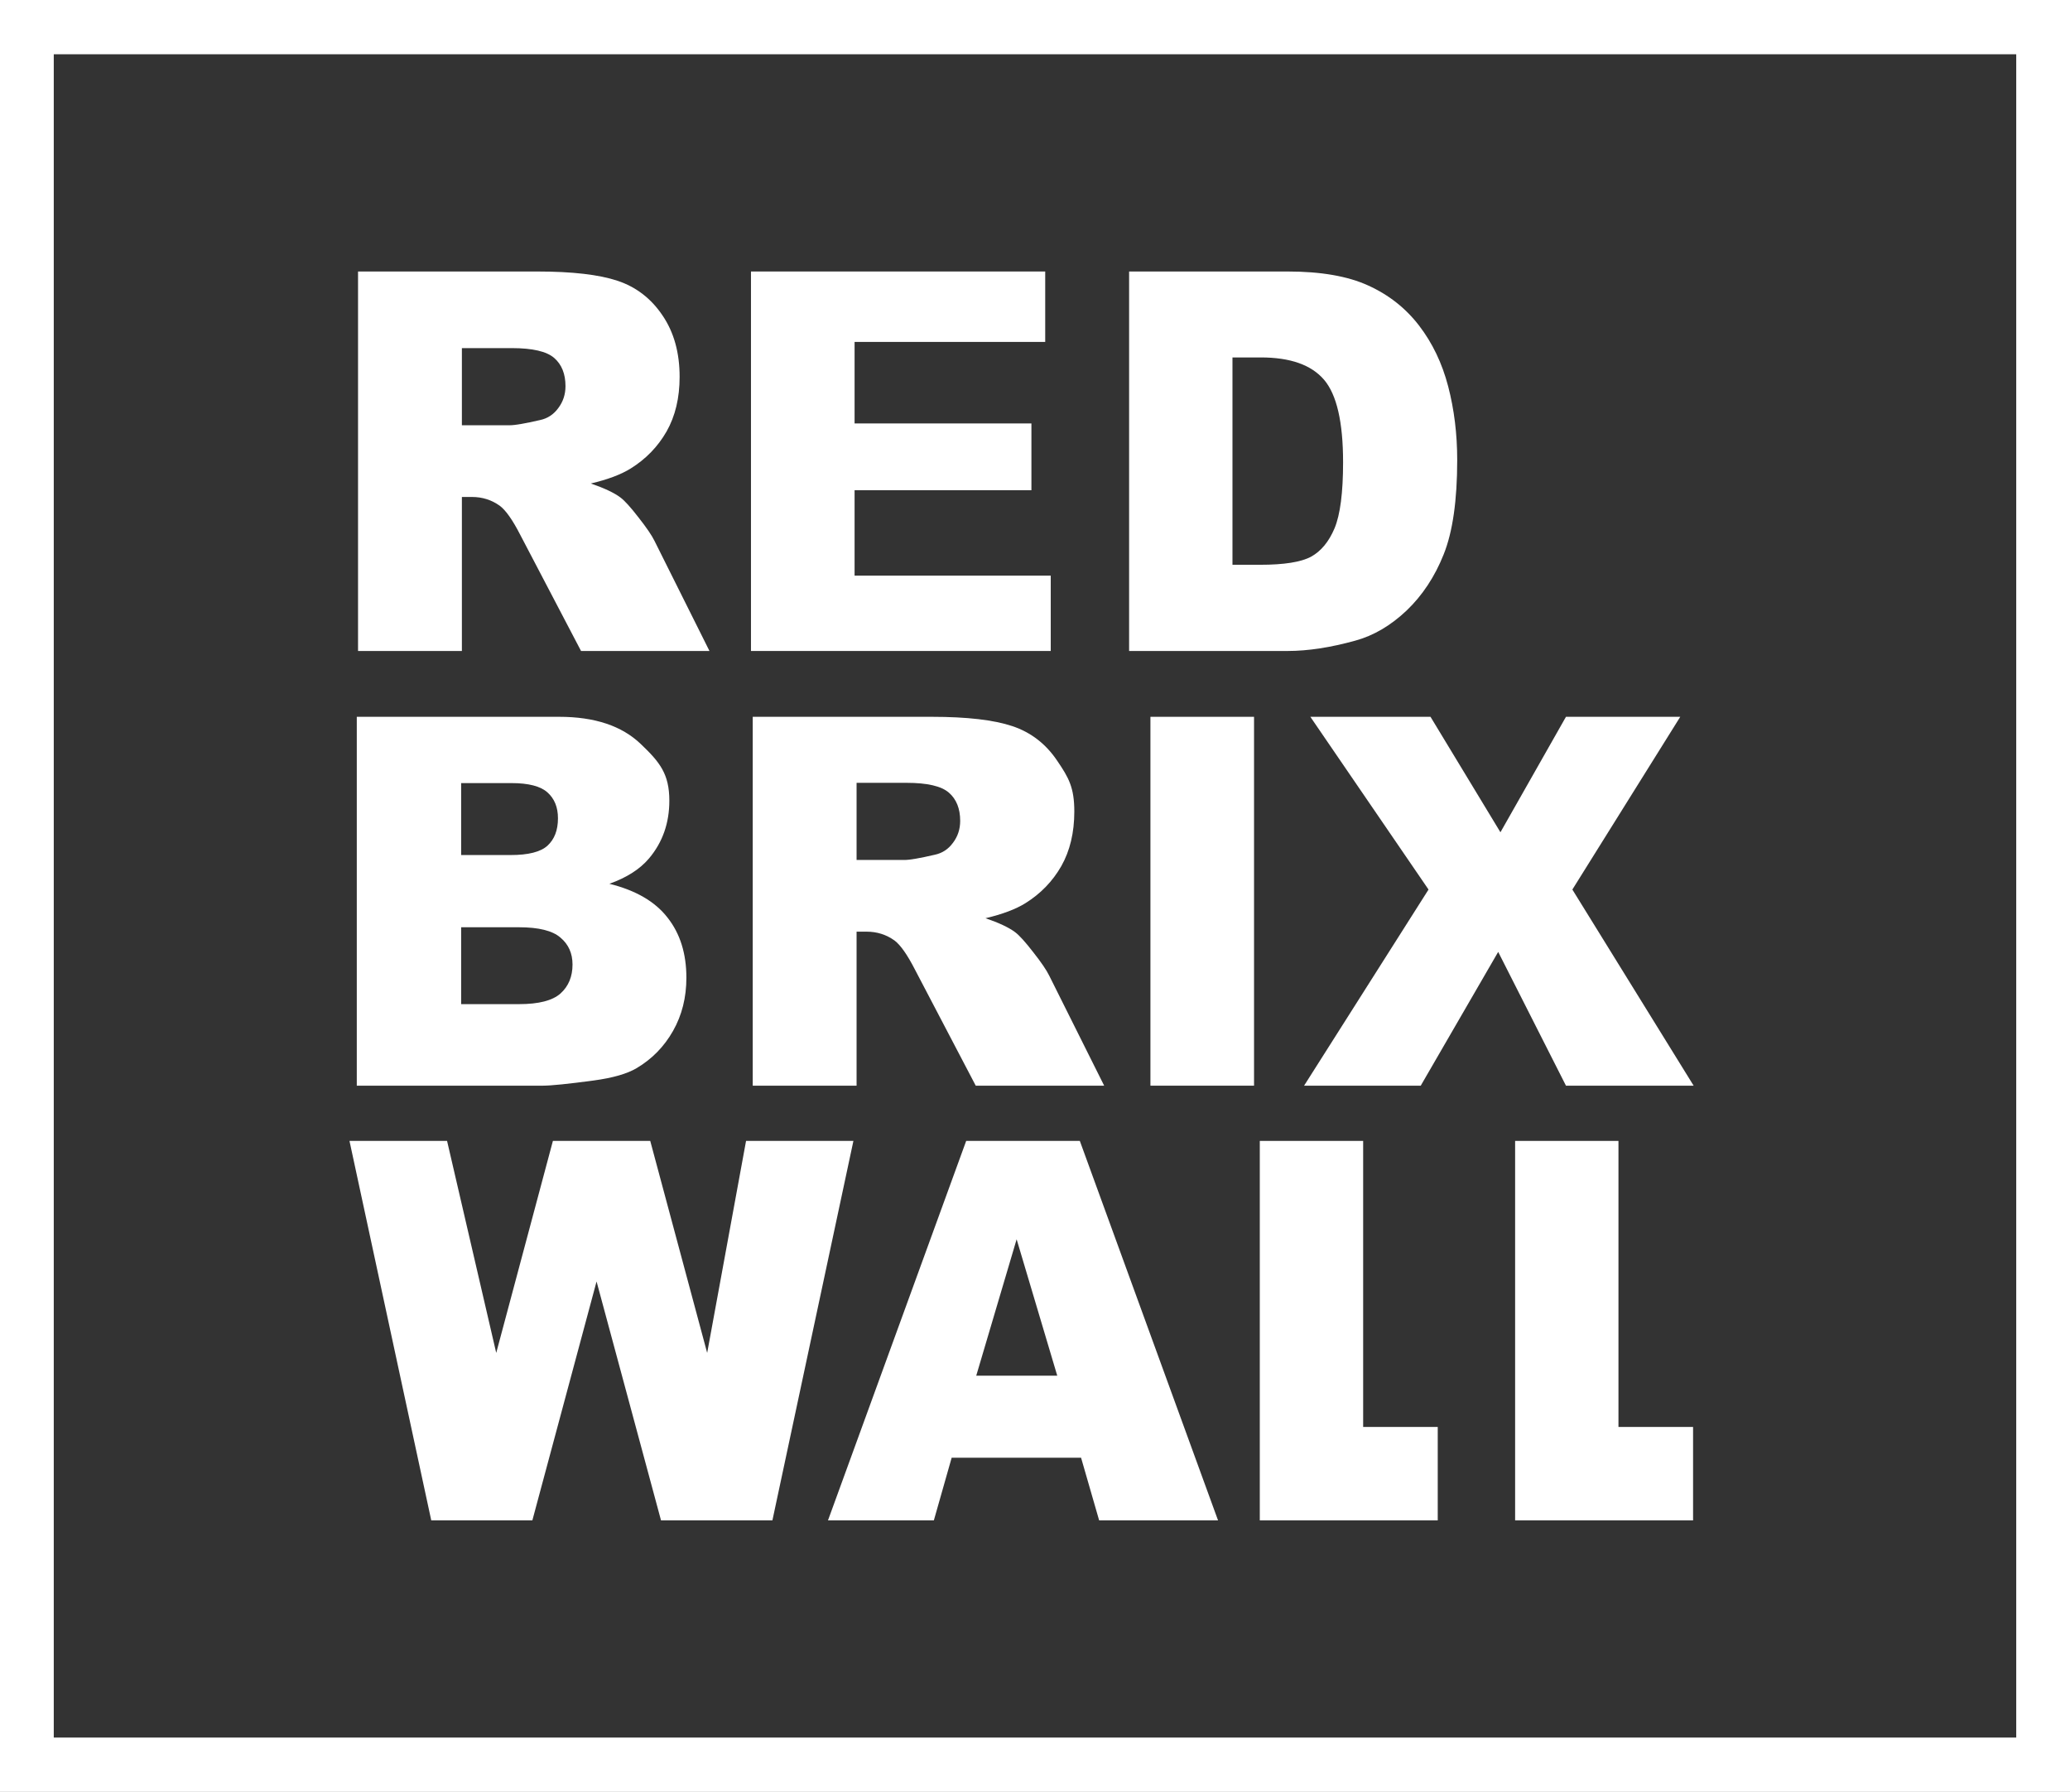 <?xml version="1.0" encoding="UTF-8"?> <svg xmlns="http://www.w3.org/2000/svg" width="119" height="103" viewBox="0 0 119 103" fill="none"><rect x="0" y="0" width="119" height="103" fill="#333333" stroke="none"/> <path fill-rule="evenodd" clip-rule="evenodd" d="M20.583 15.606V37.419H26.553V28.566H27.13C27.726 28.566 28.26 28.735 28.731 29.072C29.077 29.33 29.471 29.89 29.913 30.753L33.403 37.419H40.786L37.628 31.095C37.474 30.778 37.166 30.326 36.705 29.741C36.253 29.156 35.907 28.774 35.667 28.596C35.311 28.328 34.744 28.06 33.965 27.792C34.936 27.564 35.7 27.276 36.258 26.929C37.133 26.384 37.82 25.674 38.32 24.801C38.82 23.919 39.07 22.872 39.07 21.662C39.07 20.273 38.743 19.098 38.089 18.136C37.436 17.163 36.575 16.499 35.508 16.142C34.441 15.785 32.898 15.606 30.879 15.606H20.583ZM26.553 24.444H29.308C29.606 24.444 30.182 24.345 31.038 24.147C31.471 24.057 31.822 23.829 32.091 23.462C32.369 23.095 32.509 22.674 32.509 22.198C32.509 21.493 32.292 20.953 31.86 20.576C31.427 20.199 30.615 20.01 29.423 20.01H26.553V24.444Z" fill="white"></path> <path d="M60.087 15.606H43.172V37.419H60.405V33.089H49.128V28.179H59.294V24.34H49.128V19.654H60.087V15.606Z" fill="white"></path> <path fill-rule="evenodd" clip-rule="evenodd" d="M64.91 15.606H74.024C75.937 15.606 77.48 15.874 78.653 16.41C79.835 16.945 80.811 17.714 81.58 18.716C82.349 19.718 82.907 20.883 83.253 22.212C83.599 23.542 83.772 24.95 83.772 26.438C83.772 28.769 83.512 30.579 82.993 31.869C82.484 33.149 81.772 34.225 80.859 35.098C79.946 35.961 78.965 36.536 77.917 36.824C76.485 37.221 75.187 37.419 74.024 37.419H64.91V15.606ZM70.852 20.546V32.464H72.452C73.817 32.464 74.788 32.31 75.365 32.003C75.942 31.686 76.394 31.14 76.721 30.366C77.047 29.583 77.211 28.318 77.211 26.572C77.211 24.261 76.846 22.679 76.115 21.826C75.384 20.973 74.173 20.546 72.481 20.546H70.852Z" fill="white"></path> <path fill-rule="evenodd" clip-rule="evenodd" d="M32.148 41.203H20.511V62.406H31.197C31.677 62.406 32.653 62.307 34.124 62.109C35.229 61.96 36.056 61.722 36.604 61.395C37.489 60.869 38.185 60.155 38.695 59.252C39.205 58.349 39.459 57.333 39.459 56.202C39.459 54.813 39.099 53.662 38.378 52.75C37.666 51.827 36.551 51.178 35.032 50.801C36.032 50.444 36.791 49.958 37.311 49.343C38.089 48.42 38.479 47.314 38.479 46.025C38.479 44.487 37.931 43.807 36.835 42.765C35.749 41.724 34.186 41.203 32.148 41.203ZM29.351 49.149H26.51V45.013H29.394C30.384 45.013 31.076 45.191 31.471 45.548C31.874 45.905 32.076 46.401 32.076 47.036C32.076 47.721 31.874 48.246 31.471 48.613C31.076 48.971 30.37 49.149 29.351 49.149ZM26.51 57.719H29.841C30.966 57.719 31.759 57.516 32.22 57.109C32.682 56.693 32.913 56.137 32.913 55.443C32.913 54.798 32.682 54.282 32.22 53.895C31.769 53.499 30.971 53.3 29.827 53.3H26.51V57.719Z" fill="white"></path> <path fill-rule="evenodd" clip-rule="evenodd" d="M43.273 62.406V41.203H53.569C55.588 41.203 57.131 41.382 58.198 41.739C59.265 42.096 60.126 42.76 60.779 43.733C61.433 44.695 61.76 45.261 61.76 46.649C61.76 47.86 61.51 48.906 61.01 49.789C60.51 50.662 59.823 51.371 58.948 51.917C58.391 52.264 57.626 52.551 56.655 52.78C57.434 53.047 58.001 53.315 58.357 53.583C58.597 53.762 58.943 54.144 59.395 54.729C59.857 55.314 60.164 55.765 60.318 56.083L63.476 62.406H56.093L52.603 55.741C52.161 54.878 51.767 54.317 51.421 54.059C50.95 53.722 50.416 53.553 49.82 53.553H49.243V62.406H43.273ZM49.243 49.432H51.998C52.296 49.432 52.873 49.333 53.728 49.134C54.161 49.045 54.512 48.817 54.781 48.45C55.06 48.083 55.199 47.661 55.199 47.185C55.199 46.481 54.983 45.94 54.55 45.563C54.117 45.186 53.305 44.998 52.113 44.998H49.243V49.432Z" fill="white"></path> <path d="M72.092 41.203H66.136V62.406H72.092V41.203Z" fill="white"></path> <path d="M75.33 41.203H82.237L86.257 47.84L90.024 41.203H96.594L90.392 51.132L97.364 62.406H90.024L86.128 54.716L81.675 62.406H74.969L82.123 51.132L75.33 41.203Z" fill="white"></path> <path d="M25.701 65.581H20.091L24.792 87.394H30.604L34.295 73.66L38.001 87.394H44.404L49.061 65.581H42.889L40.654 77.767L37.381 65.581H31.785L28.527 77.767L25.701 65.581Z" fill="white"></path> <path fill-rule="evenodd" clip-rule="evenodd" d="M62.149 83.793H54.709L53.685 87.394H47.599L55.544 65.581H62.077L70.023 87.394H63.188L62.149 83.793ZM58.444 71.235L60.779 79.076H56.122L58.444 71.235Z" fill="white"></path> <path d="M78.365 65.581H72.423V87.394H82.653V82.023H78.365V65.581Z" fill="white"></path> <path d="M87.101 65.581H93.042V82.023H97.331V87.394H87.101V65.581Z" fill="white"></path> <path fill-rule="evenodd" clip-rule="evenodd" d="M0 103V0H119V103H0ZM3.091 3.121H115.909V99.879H3.091V3.121Z" fill="white"></path> </svg> 